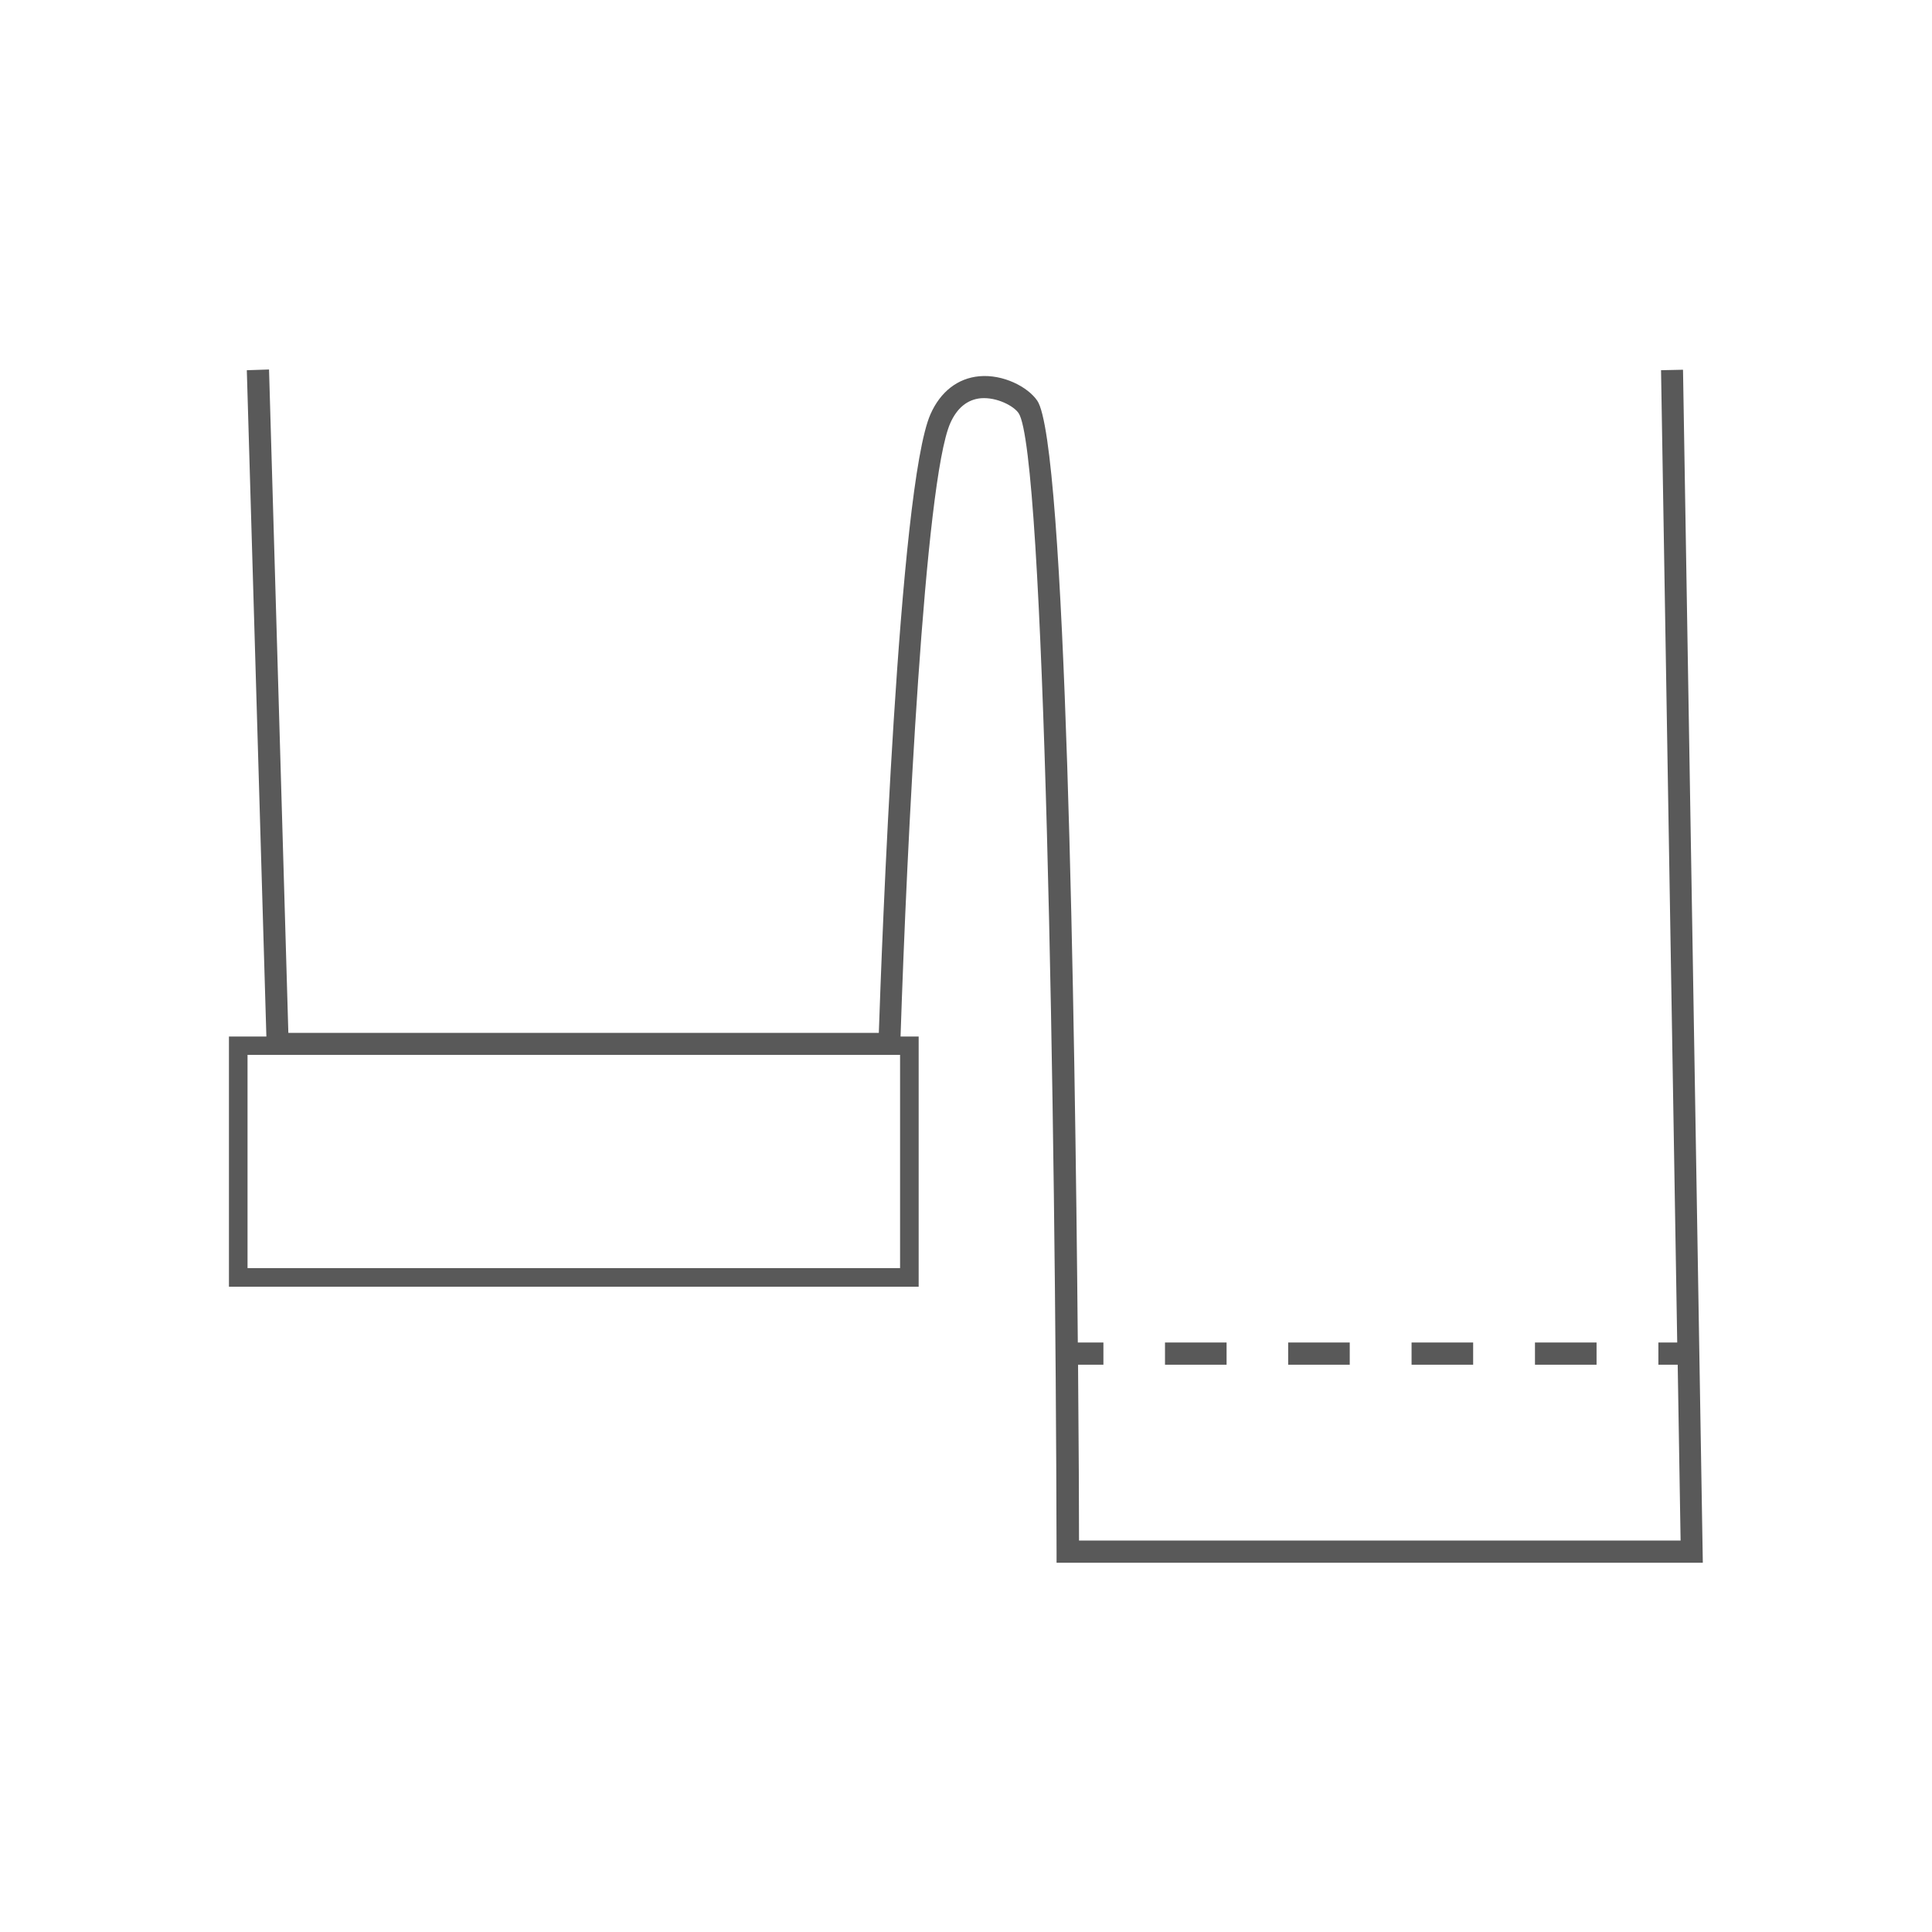 <?xml version="1.0" encoding="UTF-8"?><svg id="Layer_1" xmlns="http://www.w3.org/2000/svg" viewBox="0 0 80 80"><defs><style>.cls-1{fill:#595959;stroke-width:0px;}</style></defs><path class="cls-1" d="m68.78,15.32l.67,40.27h-.78v.92h.8l.12,7.28h-24.91c0-1.29-.01-3.91-.04-7.28h1.05v-.92h-1.06c-.12-13.45-.49-37.27-1.68-39-.39-.57-1.41-1.1-2.4-1.01-.89.08-1.61.64-2.02,1.57-1.32,2.98-2.03,22.33-2.14,25.62H11.94l-.8-27.47-.92.03.81,27.59h-1.55v10.36h28.56v-10.36h-.75c.26-7.93,1-23.01,2.06-25.4.28-.63.71-.98,1.27-1.03.66-.05,1.36.32,1.56.62,1.07,1.6,1.53,29.06,1.57,47.14v.46h26.76l-.82-49.4-.92.02Zm-31.51,37.19H10.25v-8.83h.8s26.22,0,26.22,0h0s0,0,0,0v8.83Z"/><rect class="cls-1" x="53.34" y="55.59" width="2.55" height=".92"/><rect class="cls-1" x="58.45" y="55.59" width="2.55" height=".92"/><rect class="cls-1" x="48.24" y="55.59" width="2.55" height=".92"/><rect class="cls-1" x="63.56" y="55.59" width="2.55" height=".92"/></svg>
